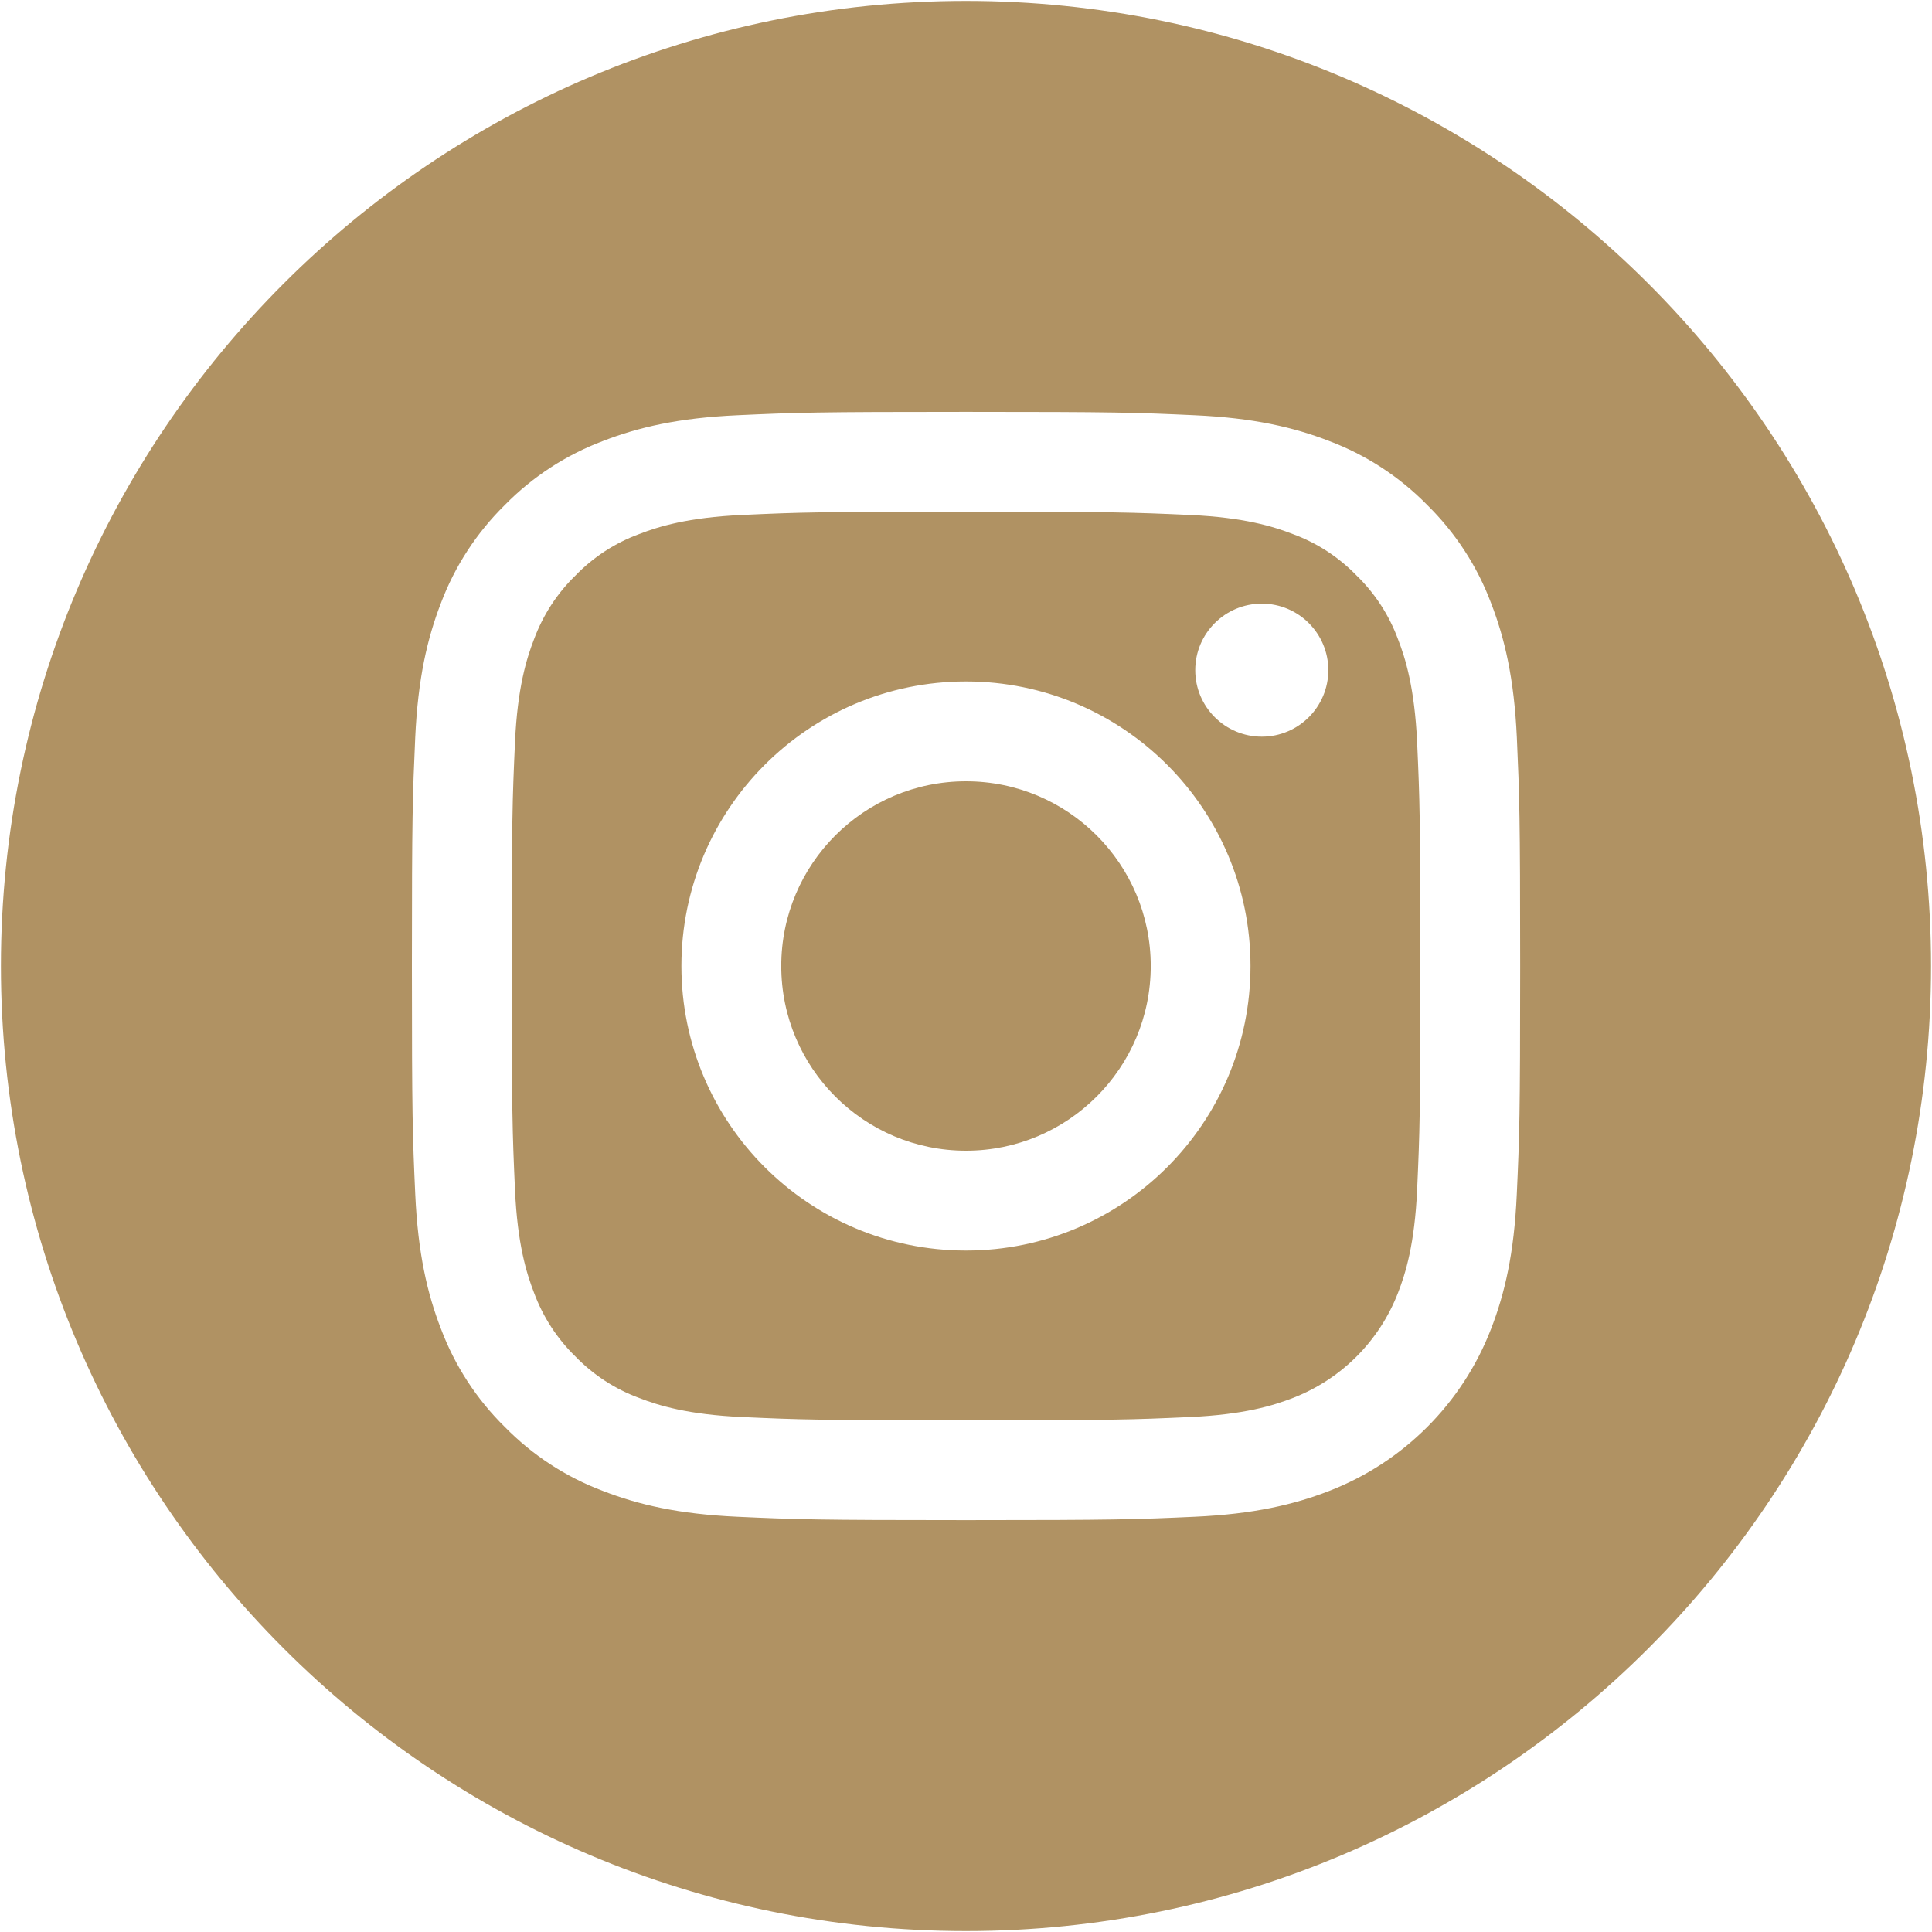 <?xml version="1.0" encoding="utf-8"?>
<!-- Generator: Adobe Illustrator 16.0.0, SVG Export Plug-In . SVG Version: 6.00 Build 0)  -->
<!DOCTYPE svg PUBLIC "-//W3C//DTD SVG 1.1//EN" "http://www.w3.org/Graphics/SVG/1.1/DTD/svg11.dtd">
<svg version="1.1" id="Vrstva_1" xmlns="http://www.w3.org/2000/svg" xmlns:xlink="http://www.w3.org/1999/xlink" x="0px" y="0px"
	 width="50px" height="50px" viewBox="0 0 50 50" enable-background="new 0 0 50 50" xml:space="preserve">
<path fill="#B09263" d="M29.781,25c0,2.64-2.142,4.78-4.781,4.78c-2.641,0-4.781-2.141-4.781-4.78c0-2.641,2.141-4.78,4.781-4.78
	C27.64,20.22,29.781,22.359,29.781,25"/>
<path fill="#B09263" d="M36.18,16.542c-0.23-0.623-0.596-1.187-1.073-1.649c-0.463-0.477-1.024-0.843-1.649-1.072
	c-0.504-0.196-1.264-0.43-2.662-0.494c-1.512-0.068-1.965-0.084-5.795-0.084s-4.283,0.015-5.795,0.084
	c-1.399,0.064-2.158,0.298-2.664,0.494c-0.623,0.229-1.187,0.596-1.648,1.072c-0.477,0.463-0.842,1.026-1.073,1.649
	c-0.196,0.505-0.43,1.265-0.493,2.663c-0.068,1.512-0.084,1.966-0.084,5.795s0.016,4.283,0.084,5.796
	c0.063,1.398,0.297,2.157,0.493,2.662c0.231,0.623,0.597,1.187,1.072,1.649c0.463,0.477,1.026,0.843,1.649,1.073
	c0.506,0.196,1.265,0.43,2.664,0.493c1.512,0.069,1.965,0.084,5.795,0.084s4.283-0.015,5.795-0.084
	c1.397-0.063,2.158-0.297,2.662-0.493c1.252-0.483,2.24-1.472,2.723-2.723c0.197-0.505,0.43-1.264,0.494-2.662
	c0.068-1.513,0.084-1.967,0.084-5.796s-0.016-4.283-0.084-5.795C36.609,17.807,36.377,17.047,36.18,16.542 M25,32.364
	c-4.068,0-7.365-3.297-7.365-7.364s3.297-7.364,7.365-7.364c4.066,0,7.363,3.297,7.363,7.364S29.066,32.364,25,32.364
	 M32.656,19.065c-0.951,0-1.723-0.771-1.723-1.721c0-0.951,0.771-1.722,1.723-1.722c0.949,0,1.721,0.771,1.721,1.722
	C34.377,18.294,33.605,19.065,32.656,19.065"/>
<path fill="#B09263" d="M24.999,0.024C11.208,0.024,0.024,11.208,0.024,25c0,13.791,11.184,24.976,24.975,24.976
	c13.792,0,24.976-11.185,24.976-24.976C49.975,11.208,38.791,0.024,24.999,0.024 M39.254,30.912
	c-0.068,1.527-0.312,2.569-0.666,3.481c-0.744,1.927-2.268,3.45-4.193,4.194c-0.912,0.354-1.955,0.598-3.482,0.667
	c-1.529,0.069-2.018,0.087-5.912,0.087s-4.384-0.018-5.913-0.087c-1.526-0.069-2.569-0.313-3.48-0.667
	c-0.957-0.359-1.824-0.924-2.54-1.654c-0.73-0.716-1.295-1.583-1.655-2.54c-0.354-0.911-0.596-1.954-0.666-3.48
	c-0.069-1.529-0.087-2.019-0.087-5.913s0.018-4.384,0.086-5.913c0.07-1.526,0.313-2.568,0.666-3.481
	c0.361-0.957,0.926-1.823,1.656-2.54c0.715-0.729,1.583-1.294,2.54-1.654c0.911-0.354,1.954-0.597,3.48-0.666
	c1.529-0.07,2.019-0.087,5.912-0.087c3.896,0,4.384,0.017,5.913,0.087c1.527,0.069,2.57,0.312,3.482,0.666
	c0.957,0.36,1.824,0.925,2.539,1.654c0.729,0.717,1.295,1.583,1.654,2.54c0.354,0.913,0.598,1.955,0.668,3.481
	c0.068,1.529,0.086,2.019,0.086,5.913S39.324,29.384,39.254,30.912"/>
</svg>
